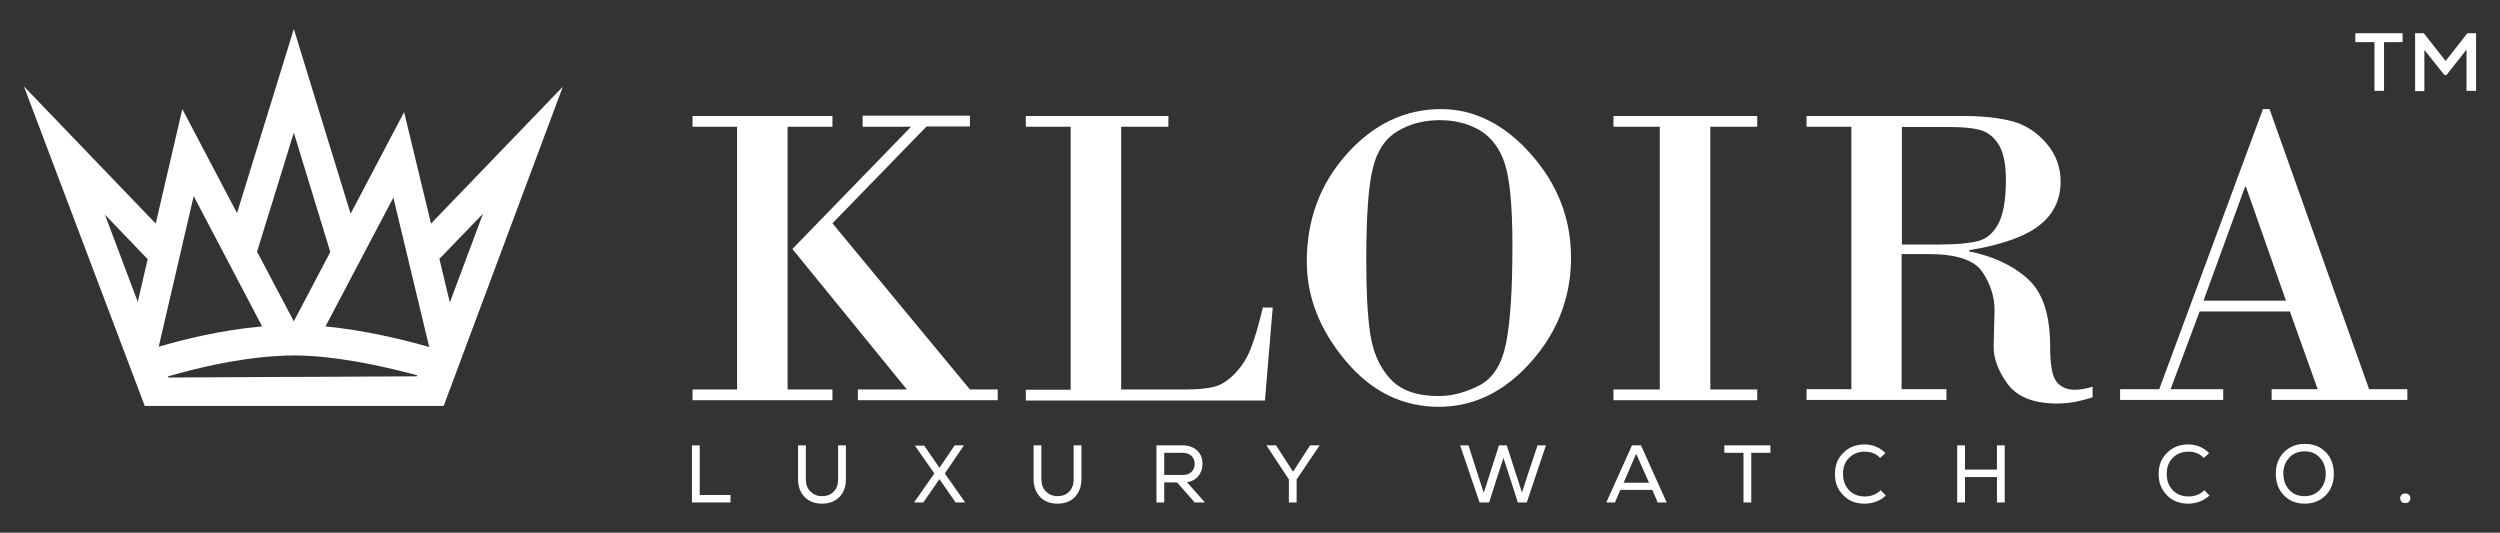 <svg xml:space="preserve" style="enable-background:new 0 0 836.4 178.2;" viewBox="0 0 836.4 178.2" height="178.2px" width="836.4px" y="0px" x="0px" xmlns:xlink="http://www.w3.org/1999/xlink" xmlns="http://www.w3.org/2000/svg" id="Layer_1" version="1.1">
<rect x="0" y="0" width="836.4" height="178.2" fill="#333333" stroke="none"/>
<style type="text/css">
	.st0{fill:#FFFFFF;}
</style>
<g>
	<path d="M144.2,74.8l-9-37.3l-17.9,34l-19-61.8l-19,61.6L61,36.5l-8.9,38.3L8,28.9l40.5,107.1l0-0.2h99.9l0,0l0,0.1
		L188.3,29L144.2,74.8z M161.6,71.5l-11.1,29.7L147,86.6L161.6,71.5z M143.6,116.1c-8-2.3-21.3-5.6-34.7-6.9l22.7-43.1L143.6,116.1z
		 M110.5,84.3l-12.2,23.2L86,84.2l0,0l12.3-39.8L110.5,84.3z M64.8,65.6l22.9,43.6c-13.8,1.2-26.8,4.5-34.6,6.8L64.8,65.6z
		 M49.4,86.7L46.1,101l-11-29.2L49.4,86.7z M100.1,126.1l-3.5,0l-40.2,0.2c-0.3,0-0.3-0.4-0.1-0.4c8.3-2.4,22.4-6,36.6-6.8
		c1.9-0.1,3.7-0.2,5.6-0.2c1.8,0,3.6,0.1,5.4,0.2c13.1,0.8,26.9,4.1,35.5,6.4c0.2,0.1,0.2,0.4-0.1,0.4L100.1,126.1z" class="st0"></path>
	<g>
		<path d="M803.8,11.1v3h-6.2v16.3h-3.2V14.1H788v-3H803.8z" class="st0"></path>
		<path d="M825.5,11.1h2.9v19.3h-3.2V16.6l-6.7,8.5h-0.7l-6.7-8.4v13.8H808V11.1h2.9l7.3,9.3L825.5,11.1z" class="st0"></path>
	</g>
	<g>
		<g>
			<path d="M246.6,130.3V42.4h-14.9v-3.6h46.8v3.6h-15v87.9h15v3.6h-46.8v-3.6H246.6z M288.6,38.7h35.9v3.6h-14.5
				l-31.5,32.4l46,55.6h9.3v3.6H287v-3.6h16.4l-38.3-47l39.7-40.9h-16.2V38.7z" class="st0"></path>
			<path d="M375.1,42.4v87.9h21.4c4.1,0,7.4-0.3,9.7-0.9c2.4-0.6,4.7-2.1,7-4.5c2.3-2.4,4.1-5.2,5.3-8.4
				c1.3-3.3,2.6-7.8,4-13.6h3.3l-2.6,31.1h-80v-3.6h15V42.4h-15v-3.6h47.7v3.6H375.1z" class="st0"></path>
			<path d="M481.4,136.1c-12.3,0-22.7-5.2-31.3-15.5c-8.6-10.3-12.9-21.3-12.9-33.1c0-14.1,4.5-26.1,13.5-36.1
				c9-10,19.5-14.9,31.4-14.9c11.2,0,21.3,5.1,30.2,15.2c8.9,10.1,13.3,21.6,13.3,34.5c0,13.2-4.5,24.9-13.4,34.9
				C503.3,131.1,493,136.1,481.4,136.1z M481.7,40.2c-5.2,0-9.9,1.2-14,3.6c-4.1,2.4-7,6.5-8.4,12.5c-1.5,5.9-2.2,16.2-2.2,30.9
				c0,10.2,0.4,18.3,1.3,24.3c0.9,6.1,3,11.1,6.5,15c3.5,4,8.9,6,16.4,6c4.5,0,9.1-1.2,13.7-3.6c4.6-2.4,7.5-7.2,8.9-14.2
				c1.4-7.1,2.1-17.9,2.1-32.6c0-13.3-0.9-22.5-2.6-27.5c-1.7-5.1-4.5-8.7-8.3-11C491.1,41.3,486.7,40.2,481.7,40.2z" class="st0"></path>
			<path d="M555.3,130.3V42.4h-15.5v-3.6h48.1v3.6h-15.7v87.9h15.7v3.6h-48.1v-3.6H555.3z" class="st0"></path>
			<path d="M619.4,130.3V42.4h-15v-3.6h52.1c6.8,0,12.4,0.6,16.8,1.8c4.4,1.2,8.1,3.6,11.3,7.3c3.2,3.7,4.8,8,4.8,12.8
				c0,6-2.3,10.9-7,14.6c-4.6,3.7-12.5,6.6-23.6,8.4v0.4c7.9,1.6,14.5,4.6,19.5,9.1c5.1,4.5,7.6,12.1,7.6,22.8
				c0,6.1,0.7,10.1,2.2,11.8c1.4,1.7,3.4,2.6,6,2.6c1.7,0,3.6-0.3,6-1v3.5c-4.1,1.4-8.1,2.1-11.9,2.1c-7.8,0-13.3-2.2-16.5-6.5
				c-3.2-4.4-4.8-8.6-4.7-12.8l0.3-12.1c0-4.2-1.3-8.4-4-12.5c-2.7-4.1-8.7-6.1-18.2-6.1h-8.9v45.2h15v3.6h-46.8v-3.6H619.4z
				 M636.3,42.4v39.4H649c5.5,0,9.7-0.4,12.6-1.1c2.9-0.7,5.2-2.6,6.9-5.7c1.7-3.1,2.6-8,2.6-14.8c0-5.5-0.9-9.6-2.6-12.1
				c-1.7-2.6-3.9-4.1-6.3-4.7s-5.7-0.9-9.8-0.9H636.3z" class="st0"></path>
			<path d="M766.1,104.2h-30.2l-9.7,26h17.6v3.6h-34.5v-3.6h13.1l34.7-93.7h2.2l33.3,93.7h12.8v3.6H760v-3.6h15.4
				L766.1,104.2z M737.2,100.6h27.6l-13.4-38.1h-0.3L737.2,100.6z" class="st0"></path>
		</g>
		<g>
			<path d="M231.5,168.1V149h2.6v16.6h10.3v2.5H231.5z" class="st0"></path>
			<path d="M280.8,166.3c-1.5,1.5-3.4,2.2-5.8,2.2s-4.3-0.7-5.8-2.2c-1.4-1.5-2.2-3.4-2.2-5.9V149h2.6v11.3
				c0,1.7,0.5,3.1,1.5,4.1c1,1,2.3,1.6,3.9,1.6s2.9-0.5,3.9-1.5c1-1,1.5-2.4,1.5-4.1V149h2.6v11.3
				C283,162.8,282.3,164.8,280.8,166.3z" class="st0"></path>
			<path d="M316.1,158.4l6.8,9.7h-3.2l-2.9-4.2l-2.5-3.6l-5.4,7.8h-3.1l6.8-9.7l-6.5-9.3h3.1l2.7,3.9l2.4,3.5l5.1-7.5
				h3.1L316.1,158.4z" class="st0"></path>
			<path d="M359.6,166.3c-1.5,1.5-3.4,2.2-5.8,2.2s-4.3-0.7-5.8-2.2c-1.4-1.5-2.2-3.4-2.2-5.9V149h2.6v11.3
				c0,1.7,0.5,3.1,1.5,4.1c1,1,2.3,1.6,3.9,1.6s2.9-0.5,3.9-1.5c1-1,1.5-2.4,1.5-4.1V149h2.6v11.3
				C361.8,162.8,361,164.8,359.6,166.3z" class="st0"></path>
			<path d="M399.7,168.1l-5.9-6.7h-4.3v6.7h-2.6V149h8.8c2,0,3.6,0.6,4.8,1.7c1.2,1.1,1.8,2.6,1.8,4.5
				c0,1.6-0.5,3-1.4,4.1c-0.9,1.1-2.2,1.8-3.8,2l6,6.8H399.7z M395.7,151.5h-6.2v7.4h6.2c1.2,0,2.2-0.3,2.9-1
				c0.7-0.7,1.1-1.6,1.1-2.7c0-1.1-0.4-2-1.1-2.7C397.8,151.8,396.9,151.5,395.7,151.5z" class="st0"></path>
			<path d="M441.5,149l-7.7,11.4v7.7h-2.6v-7.7l-7.5-11.4h3.2l5.7,8.8l5.7-8.8H441.5z" class="st0"></path>
			<path d="M514.4,149h2.8l-6.4,19.1h-3l-2.3-7.2l-2.5-7.7l-2.5,7.7l-2.3,7.2H495l-6.5-19.1h2.8l3.1,9.7l2,6.2l5.1-15.9
				h2.6l5.1,15.8l2-6.2L514.4,149z" class="st0"></path>
			<path d="M554.6,168.1l-1.8-4.2h-10.7l-1.8,4.2h-2.9l8.6-19.1h3l8.6,19.1H554.6z M547.4,151.8l-4.2,9.7h8.5
				L547.4,151.8z" class="st0"></path>
			<path d="M592.3,149v2.5h-6.4v16.6h-2.6v-16.6h-6.4V149H592.3z" class="st0"></path>
			<path d="M623.8,168.5c-2.9,0-5.3-0.9-7.1-2.8c-1.9-1.9-2.8-4.2-2.8-7.1c0-2.9,0.9-5.3,2.8-7.1
				c1.9-1.9,4.2-2.8,7.1-2.8c2.8,0,5.1,1,7,2.9l-1.8,1.6c-1.3-1.4-3.1-2.1-5.1-2.1c-2.2,0-3.9,0.7-5.3,2.1c-1.4,1.4-2,3.2-2,5.4
				c0,2.2,0.7,4,2,5.4c1.4,1.4,3.1,2.1,5.3,2.1c2.1,0,3.9-0.7,5.3-2.1l1.7,1.8C629.1,167.5,626.7,168.5,623.8,168.5z" class="st0"></path>
			<path d="M668.1,149h2.6v19.1h-2.6v-8.5h-10.7v8.5h-2.6V149h2.6v8.1h10.7V149z" class="st0"></path>
			<path d="M732.1,168.5c-2.9,0-5.3-0.9-7.1-2.8c-1.9-1.9-2.8-4.2-2.8-7.1c0-2.9,0.9-5.3,2.8-7.1
				c1.9-1.9,4.2-2.8,7.1-2.8c2.8,0,5.1,1,7,2.9l-1.8,1.6c-1.3-1.4-3.1-2.1-5.1-2.1c-2.2,0-3.9,0.7-5.3,2.1c-1.4,1.4-2,3.2-2,5.4
				c0,2.2,0.7,4,2,5.4c1.4,1.4,3.1,2.1,5.3,2.1c2.1,0,3.9-0.7,5.3-2.1l1.7,1.8C737.3,167.5,734.9,168.5,732.1,168.5z" class="st0"></path>
			<path d="M778.1,165.7c-1.8,1.8-4.1,2.8-7,2.8c-2.9,0-5.2-0.9-7-2.8c-1.8-1.8-2.7-4.2-2.7-7.2s0.9-5.3,2.7-7.2
				c1.8-1.8,4.1-2.8,7-2.8c2.9,0,5.2,0.9,7,2.8c1.8,1.8,2.7,4.2,2.7,7.2S779.9,163.9,778.1,165.7z M765.9,163.9
				c1.3,1.4,3,2.1,5.1,2.1s3.8-0.7,5.1-2.1c1.3-1.4,2-3.2,2-5.4c0-2.2-0.7-4-2-5.4c-1.3-1.4-3-2.1-5.1-2.1s-3.8,0.7-5.1,2.1
				s-2,3.2-2,5.4C764,160.8,764.6,162.5,765.9,163.9z" class="st0"></path>
			<path d="M805.9,167.9c-0.3,0.3-0.7,0.4-1.2,0.4c-0.5,0-0.9-0.1-1.2-0.4c-0.3-0.3-0.5-0.7-0.5-1.2s0.2-0.9,0.5-1.2
				c0.3-0.3,0.7-0.4,1.2-0.4c0.5,0,0.9,0.1,1.2,0.4c0.3,0.3,0.5,0.7,0.5,1.2S806.2,167.6,805.9,167.9z" class="st0"></path>
		</g>
	</g>
</g>
</svg>

